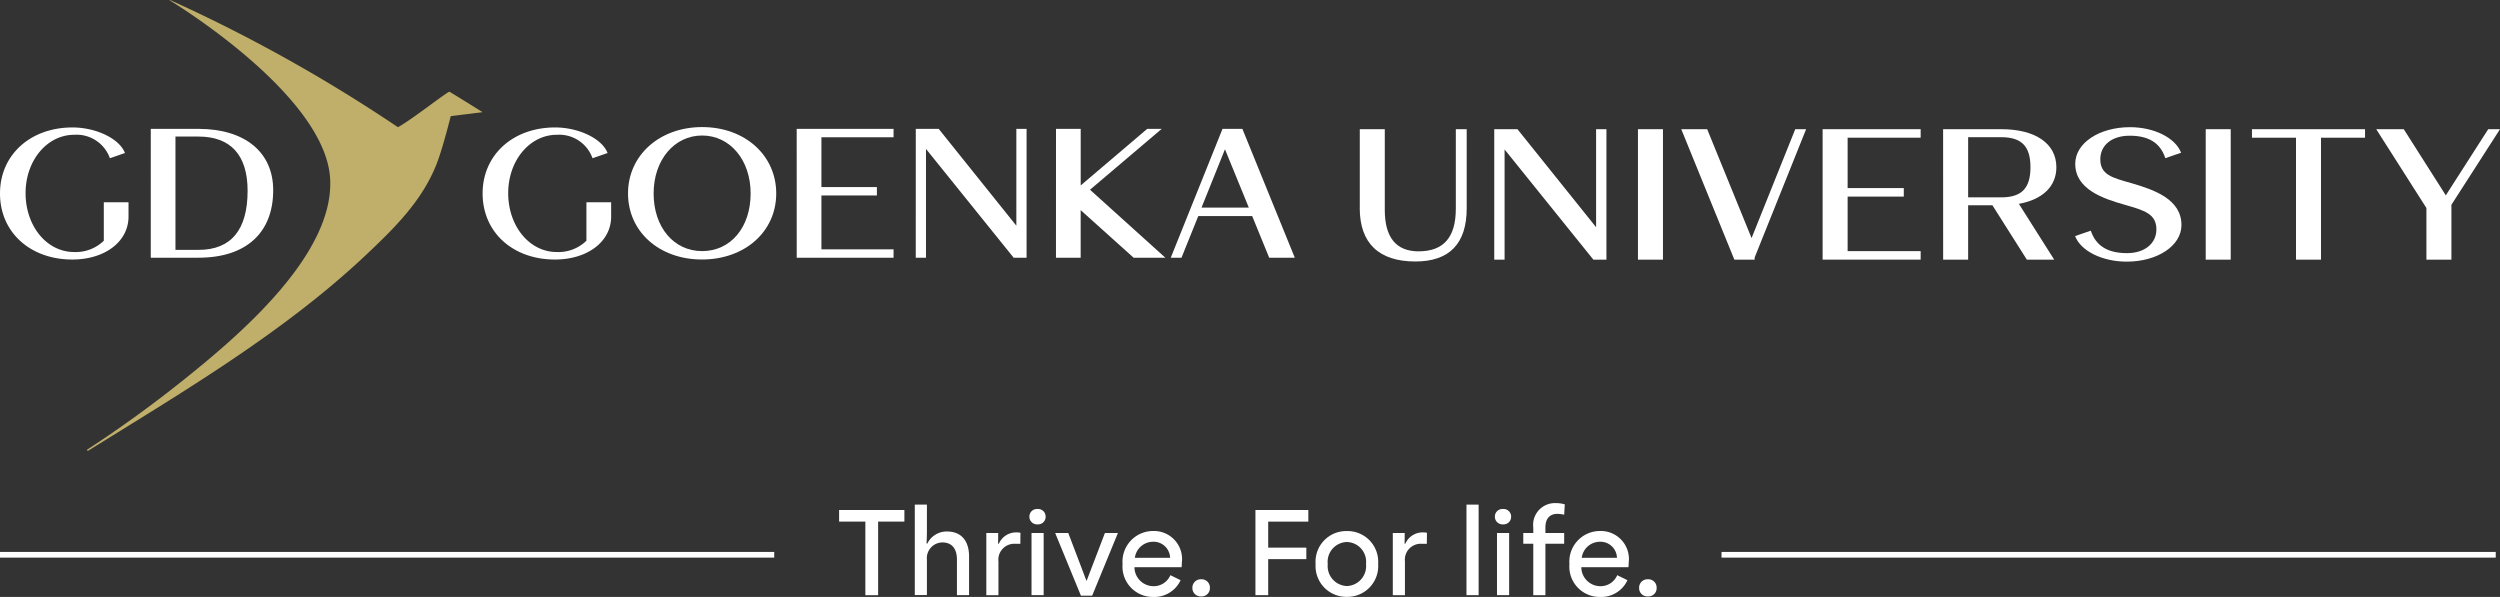 <svg xmlns="http://www.w3.org/2000/svg" width="220.049" height="52.54" viewBox="0 0 220.049 52.54">
  <rect x="0" y="0" width="220.049" height="52.54" fill="#333333" stroke="none"/>
  <g id="Group_8913" data-name="Group 8913" transform="translate(-883.295 163.927)">
    <path id="Path_1401" data-name="Path 1401" d="M924.015-155.857c-.361.127-3.23,2.4-4.529,3.128a137.4,137.4,0,0,0-20.073-11.2l-.021.031s13.669,8.221,14.122,15.674c.409,6.758-8.228,13.986-12.779,17.639-2.768,2.222-5.659,4.319-8.633,6.255l.076.1c8.313-5.165,17.239-10.427,24.423-17.192,2.562-2.413,5.078-4.866,6.345-8.226.5-1.318,1.187-4.056,1.187-4.056l2.8-.349s-1.682-1.057-2.921-1.807" transform="translate(-1.162)" fill="#c0af6a"/>
    <path id="Path_1402" data-name="Path 1402" d="M883.295-145.193c0-3.387,2.662-5.812,6.38-5.812,2.081,0,4.144.991,4.618,2.251l-1.325.458a3.113,3.113,0,0,0-3.135-2.064c-2.4,0-4.286,2.268-4.286,5.136,0,2.914,1.875,5.184,4.271,5.184a3.533,3.533,0,0,0,2.614-.994v-3.386h2.175v1.259c0,2.207-2.079,3.781-4.947,3.781-3.718,0-6.365-2.409-6.365-5.813" transform="translate(0 -1.704)" fill="#fff"/>
    <path id="Path_1403" data-name="Path 1403" d="M898.582-150.861h4.19c4.112,0,6.586,2.064,6.586,5.4,0,3.766-2.41,5.94-6.569,5.94h-4.207Zm4.207,10.65c2.852,0,4.316-1.748,4.316-5.2,0-3.136-1.481-4.774-4.333-4.774h-2.017v9.973Z" transform="translate(-2.016 -1.723)" fill="#fff"/>
    <path id="Path_1404" data-name="Path 1404" d="M932.228-145.193c0-3.387,2.662-5.812,6.381-5.812,2.081,0,4.144.991,4.617,2.251l-1.324.458a3.113,3.113,0,0,0-3.135-2.064c-2.394,0-4.286,2.268-4.286,5.136,0,2.914,1.875,5.184,4.27,5.184a3.533,3.533,0,0,0,2.615-.994v-3.386h2.176v1.259c0,2.207-2.081,3.781-4.948,3.781-3.718,0-6.365-2.409-6.365-5.813" transform="translate(-6.454 -1.704)" fill="#fff"/>
    <path id="Path_1405" data-name="Path 1405" d="M946.971-145.2c0-3.372,2.789-5.843,6.523-5.843,3.75,0,6.522,2.472,6.522,5.843s-2.772,5.813-6.538,5.813c-3.75,0-6.507-2.441-6.507-5.813m10.792,0c0-2.946-1.812-5.1-4.269-5.1s-4.27,2.158-4.27,5.1c0,2.979,1.781,5.074,4.27,5.074,2.505,0,4.269-2.081,4.269-5.074" transform="translate(-8.398 -1.699)" fill="#fff"/>
    <path id="Path_1406" data-name="Path 1406" d="M964.074-150.861H972.6v.739H966.25v4.381h4.883v.74H966.25v4.742H972.6v.74h-8.524Z" transform="translate(-10.654 -1.723)" fill="#fff"/>
    <path id="Path_1407" data-name="Path 1407" d="M976.148-150.861h2.016L985-142.337v-8.523h.9v11.343h-1.135l-7.719-9.579v9.579h-.9Z" transform="translate(-12.246 -1.723)" fill="#fff"/>
    <path id="Path_1408" data-name="Path 1408" d="M990.365-150.861h2.174v4.979l5.853-4.979h1.277l-6.311,5.357,6.633,5.986H997.2l-4.664-4.191v4.191h-2.174Z" transform="translate(-14.121 -1.723)" fill="#fff"/>
    <path id="Path_1409" data-name="Path 1409" d="M1006.556-150.861h1.749l4.615,11.344h-2.253l-1.5-3.671h-4.743l-1.48,3.671H1002Zm2.316,6.932-2.1-5.136-2.064,5.136Z" transform="translate(-15.656 -1.723)" fill="#fff"/>
    <path id="Path_1410" data-name="Path 1410" d="M1021.166-143.89v-6.939h2.2v7.114c0,2.409,1,3.637,2.967,3.637,2.216,0,3.286-1.228,3.286-3.765v-6.986h.957v6.971c0,3.094-1.516,4.673-4.514,4.673-3.222,0-4.9-1.611-4.9-4.705" transform="translate(-18.183 -1.727)" fill="#fff"/>
    <path id="Path_1411" data-name="Path 1411" d="M1034.8-150.829h2.042l6.922,8.629v-8.629h.909v11.484h-1.148l-7.816-9.7v9.7h-.91Z" transform="translate(-19.981 -1.727)" fill="#fff"/>
    <rect id="Rectangle_1840" data-name="Rectangle 1840" width="2.201" height="11.484" transform="translate(1027.467 -152.556)" fill="#fff"/>
    <path id="Path_1412" data-name="Path 1412" d="M1053.761-150.829h2.281l3.908,9.586,3.844-9.586h.957l-4.53,11.293v.191h-1.786Z" transform="translate(-22.482 -1.727)" fill="#fff"/>
    <path id="Path_1413" data-name="Path 1413" d="M1068.093-150.829h8.629v.749h-6.428v4.435h4.944v.749h-4.944v4.8h6.428v.749h-8.629Z" transform="translate(-24.372 -1.727)" fill="#fff"/>
    <path id="Path_1414" data-name="Path 1414" d="M1080.31-150.829h5.121c3,0,4.848,1.26,4.848,3.35,0,1.675-1.2,2.839-3.3,3.222l3.11,4.912h-2.408l-3.031-4.786h-2.137v4.786h-2.2Zm5.121,6c1.786,0,2.568-.8,2.568-2.648s-.781-2.647-2.568-2.647h-2.918v5.295Z" transform="translate(-25.983 -1.727)" fill="#fff"/>
    <path id="Path_1415" data-name="Path 1415" d="M1093.688-141.445l1.386-.478c.448,1.339,1.484,1.978,3.191,1.978,1.546,0,2.583-.846,2.583-2.089,0-1.372-1.069-1.675-2.743-2.155-1.961-.557-4.4-1.372-4.4-3.62,0-1.834,2.122-3.222,4.818-3.222,2.121,0,3.987.926,4.5,2.249l-1.387.479c-.447-1.34-1.451-1.978-3.142-1.978-1.563,0-2.584.83-2.584,2.073,0,1.372,1.052,1.627,2.743,2.105,2.025.591,4.4,1.421,4.4,3.685,0,1.833-2.123,3.222-4.817,3.222-2.137,0-4.036-.925-4.545-2.249" transform="translate(-27.748 -1.701)" fill="#fff"/>
    <rect id="Rectangle_1841" data-name="Rectangle 1841" width="2.2" height="11.484" transform="translate(1077.441 -152.556)" fill="#fff"/>
    <path id="Path_1416" data-name="Path 1416" d="M1115.5-150.078h-3.876v-.749h9.953v.749H1117.7v10.734h-2.2Z" transform="translate(-30.112 -1.728)" fill="#fff"/>
    <path id="Path_1417" data-name="Path 1417" d="M1128.643-143.89l-4.418-6.938h2.424l3.7,5.822,3.733-5.822h1.036l-4.275,6.651v4.833h-2.2Z" transform="translate(-31.775 -1.727)" fill="#fff"/>
    <g id="Group_8911" data-name="Group 8911" transform="translate(957.153 -119.643)">
      <path id="Path_1418" data-name="Path 1418" d="M970.684-111.194h-2.311v-1.023h5.746v1.023h-2.312v6.474h-1.123Z" transform="translate(-968.373 112.823)" fill="#fff"/>
      <path id="Path_1419" data-name="Path 1419" d="M976.047-112.763h1.067v2.223c0,.431-.01.793-.033,1.2l.066.011a1.893,1.893,0,0,1,1.728-1.068c1.333,0,1.949.9,1.949,2.2v3.4h-1.068v-3.138c0-.891-.4-1.5-1.288-1.5a1.386,1.386,0,0,0-1.354,1.529v3.105h-1.067Z" transform="translate(-969.385 112.895)" fill="#fff"/>
      <path id="Path_1420" data-name="Path 1420" d="M983.3-109.892h1.045c0,.34,0,.605-.011.935l.066.011a1.661,1.661,0,0,1,1.585-1,1.678,1.678,0,0,1,.319.033l-.01.969h-.452a1.4,1.4,0,0,0-1.475,1.552v2.972H983.3Z" transform="translate(-970.342 112.524)" fill="#fff"/>
      <path id="Path_1421" data-name="Path 1421" d="M987.666-111.637a.668.668,0,0,1,.715-.682.668.668,0,0,1,.715.682.666.666,0,0,1-.715.672A.672.672,0,0,1,987.666-111.637Zm.187,1.432h1.068v5.471h-1.068Z" transform="translate(-970.917 112.836)" fill="#fff"/>
      <path id="Path_1422" data-name="Path 1422" d="M990.291-109.862v-.022h1.144l1.608,4.227,1.617-4.227h1.135v.022l-2.257,5.493h-.99Z" transform="translate(-971.264 112.515)" fill="#fff"/>
      <path id="Path_1423" data-name="Path 1423" d="M997.115-107.181a2.693,2.693,0,0,1,2.686-2.906,2.472,2.472,0,0,1,2.531,2.785c0,.143-.01.253-.022.4h-4.15a1.683,1.683,0,0,0,1.661,1.672,1.587,1.587,0,0,0,1.5-.969l.9.441a2.542,2.542,0,0,1-2.421,1.475A2.671,2.671,0,0,1,997.115-107.181Zm4.183-.55a1.452,1.452,0,0,0-1.5-1.41,1.619,1.619,0,0,0-1.6,1.41Z" transform="translate(-972.164 112.542)" fill="#fff"/>
      <path id="Path_1424" data-name="Path 1424" d="M1004.193-104.445a.735.735,0,0,1,.77-.748.729.729,0,0,1,.771.748.725.725,0,0,1-.771.76A.731.731,0,0,1,1004.193-104.445Z" transform="translate(-973.097 111.897)" fill="#fff"/>
      <path id="Path_1425" data-name="Path 1425" d="M1010.585-112.217h4.656v1.023h-3.533v2.29h3.357v1.012h-3.357v3.171h-1.123Z" transform="translate(-973.94 112.823)" fill="#fff"/>
      <path id="Path_1426" data-name="Path 1426" d="M1016.686-107.18a2.7,2.7,0,0,1,2.753-2.9,2.7,2.7,0,0,1,2.752,2.885,2.713,2.713,0,0,1-2.752,2.906A2.71,2.71,0,0,1,1016.686-107.18Zm4.437-.01a1.737,1.737,0,0,0-1.684-1.926,1.74,1.74,0,0,0-1.684,1.937,1.759,1.759,0,0,0,1.684,1.938A1.757,1.757,0,0,0,1021.123-107.19Z" transform="translate(-974.745 112.54)" fill="#fff"/>
      <path id="Path_1427" data-name="Path 1427" d="M1024.513-109.892h1.046c0,.34,0,.605-.011.935l.065.011a1.661,1.661,0,0,1,1.585-1,1.694,1.694,0,0,1,.32.033l-.011.969h-.452a1.4,1.4,0,0,0-1.474,1.552v2.972h-1.068Z" transform="translate(-975.777 112.524)" fill="#fff"/>
      <path id="Path_1428" data-name="Path 1428" d="M1031.983-112.763h1.069v7.97h-1.069Z" transform="translate(-976.762 112.895)" fill="#fff"/>
      <path id="Path_1429" data-name="Path 1429" d="M1034.862-111.637a.668.668,0,0,1,.715-.682.668.668,0,0,1,.716.682.666.666,0,0,1-.716.672A.673.673,0,0,1,1034.862-111.637Zm.187,1.432h1.069v5.471h-1.069Z" transform="translate(-977.142 112.836)" fill="#fff"/>
      <path id="Path_1430" data-name="Path 1430" d="M1038.623-109.337h-.881v-.946h.881v-.474a1.916,1.916,0,0,1,1.992-2.157,2.6,2.6,0,0,1,.781.109l-.055.914a2.359,2.359,0,0,0-.606-.077c-.66,0-1.045.419-1.045,1.2v.485h1.651v.946h-1.651v4.525h-1.068Z" transform="translate(-977.522 112.915)" fill="#fff"/>
      <path id="Path_1431" data-name="Path 1431" d="M1042.422-107.181a2.694,2.694,0,0,1,2.687-2.906,2.472,2.472,0,0,1,2.531,2.785c0,.143-.011.253-.023.4h-4.15a1.683,1.683,0,0,0,1.662,1.672,1.586,1.586,0,0,0,1.5-.969l.9.441a2.543,2.543,0,0,1-2.421,1.475A2.672,2.672,0,0,1,1042.422-107.181Zm4.183-.55a1.452,1.452,0,0,0-1.5-1.41,1.62,1.62,0,0,0-1.6,1.41Z" transform="translate(-978.139 112.542)" fill="#fff"/>
      <path id="Path_1432" data-name="Path 1432" d="M1049.487-104.445a.735.735,0,0,1,.771-.748.728.728,0,0,1,.771.748.725.725,0,0,1-.771.76A.731.731,0,0,1,1049.487-104.445Z" transform="translate(-979.071 111.897)" fill="#fff"/>
    </g>
    <line id="Line_176" data-name="Line 176" x2="68.147" transform="translate(883.295 -115.096)" fill="none" stroke="#fff" stroke-width="0.5"/>
    <line id="Line_177" data-name="Line 177" x2="68.147" transform="translate(1034.822 -115.096)" fill="none" stroke="#fff" stroke-width="0.5"/>
  </g>
</svg>
